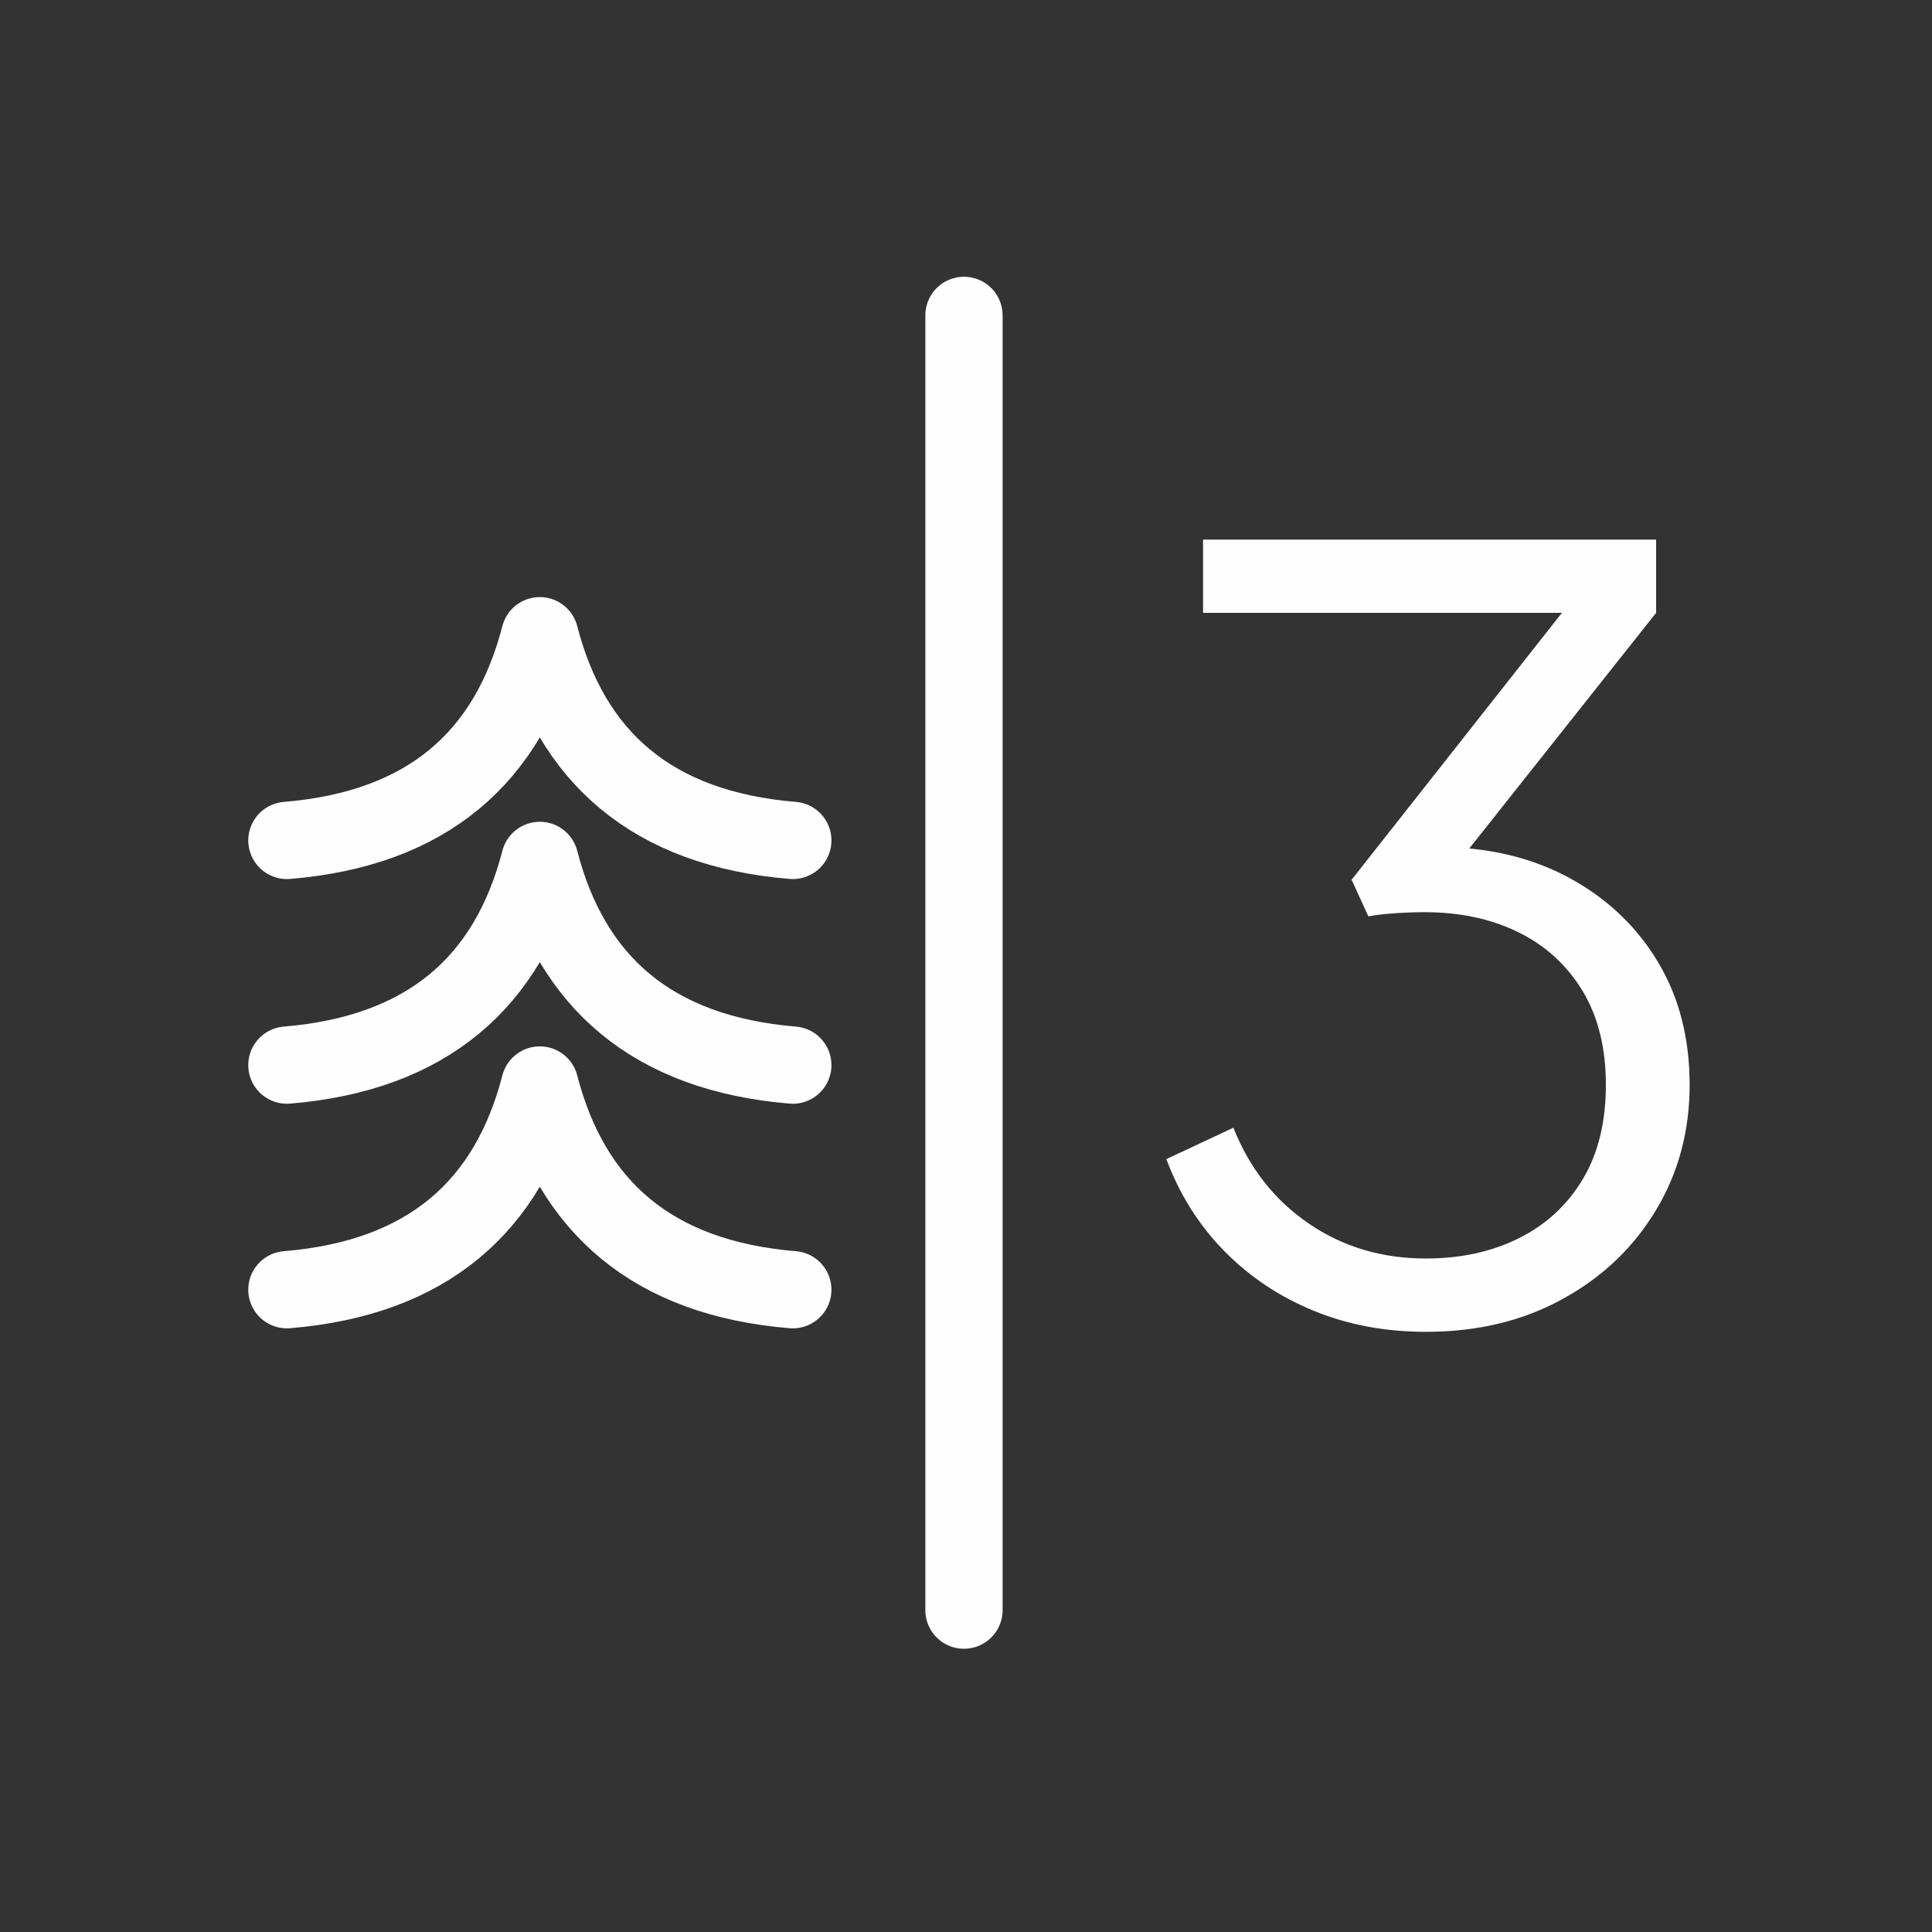<?xml version="1.0" encoding="UTF-8"?>
<!-- Creator: CorelDRAW X8 -->
<svg xmlns="http://www.w3.org/2000/svg" xmlns:xlink="http://www.w3.org/1999/xlink" xml:space="preserve" width="200px" height="200px" version="1.1" style="shape-rendering:geometricPrecision; text-rendering:geometricPrecision; image-rendering:optimizeQuality; fill-rule:evenodd; clip-rule:evenodd" viewBox="0 0 20000 20000">
 <rect x="0" y="0" width="20000" height="20000" fill="#333333" stroke="none"/>
 <defs>
  <style type="text/css">
   <![CDATA[
    .str0 {stroke:#FEFEFE;stroke-width:799.957;stroke-linecap:round;stroke-linejoin:round}
    .fil0 {fill:none}
    .fil1 {fill:#FEFEFE;fill-rule:nonzero}
   ]]>
  </style>
 </defs>
 <g id="Vrstva_x0020_1">
  <rect class="fil0" width="20000" height="20000"></rect>
  <line class="fil0 str0" x1="9979" y1="16668" x2="9979" y2="3265"></line>
  <g id="_1879592906448">
   <path class="fil0 str0" d="M2970 11026c1455,-121 2293,-861 2618,-2119m2619 2119c-1455,-121 -2294,-861 -2619,-2119"></path>
   <path class="fil0 str0" d="M2970 13351c1455,-120 2293,-861 2618,-2119m2619 2119c-1455,-120 -2294,-861 -2619,-2119"></path>
   <path class="fil0 str0" d="M2970 8700c1455,-120 2293,-861 2618,-2119m2619 2119c-1455,-120 -2294,-861 -2619,-2119"></path>
  </g>
  <path class="fil1" d="M14761 13787c-419,0 -805,-72 -1159,-217 -354,-144 -663,-350 -926,-617 -264,-268 -464,-585 -602,-954l694 -325c166,419 426,750 780,992 354,242 758,362 1213,362 361,0 683,-70 964,-211 282,-141 502,-345 661,-612 159,-267 238,-592 238,-975 0,-383 -81,-708 -243,-975 -163,-267 -385,-469 -666,-606 -282,-138 -604,-206 -965,-206 -94,0 -197,3 -308,11 -112,7 -204,18 -277,32l-173 -379 2177 -2763 -3715 0 0 -758 4690 0 0 758 -2036 2568 -109 -141c484,14 914,128 1290,341 375,213 670,500 883,862 213,361 319,780 319,1256 0,477 -115,908 -347,1295 -231,386 -552,693 -964,920 -411,228 -884,342 -1419,342z"></path>
 </g>
</svg>
